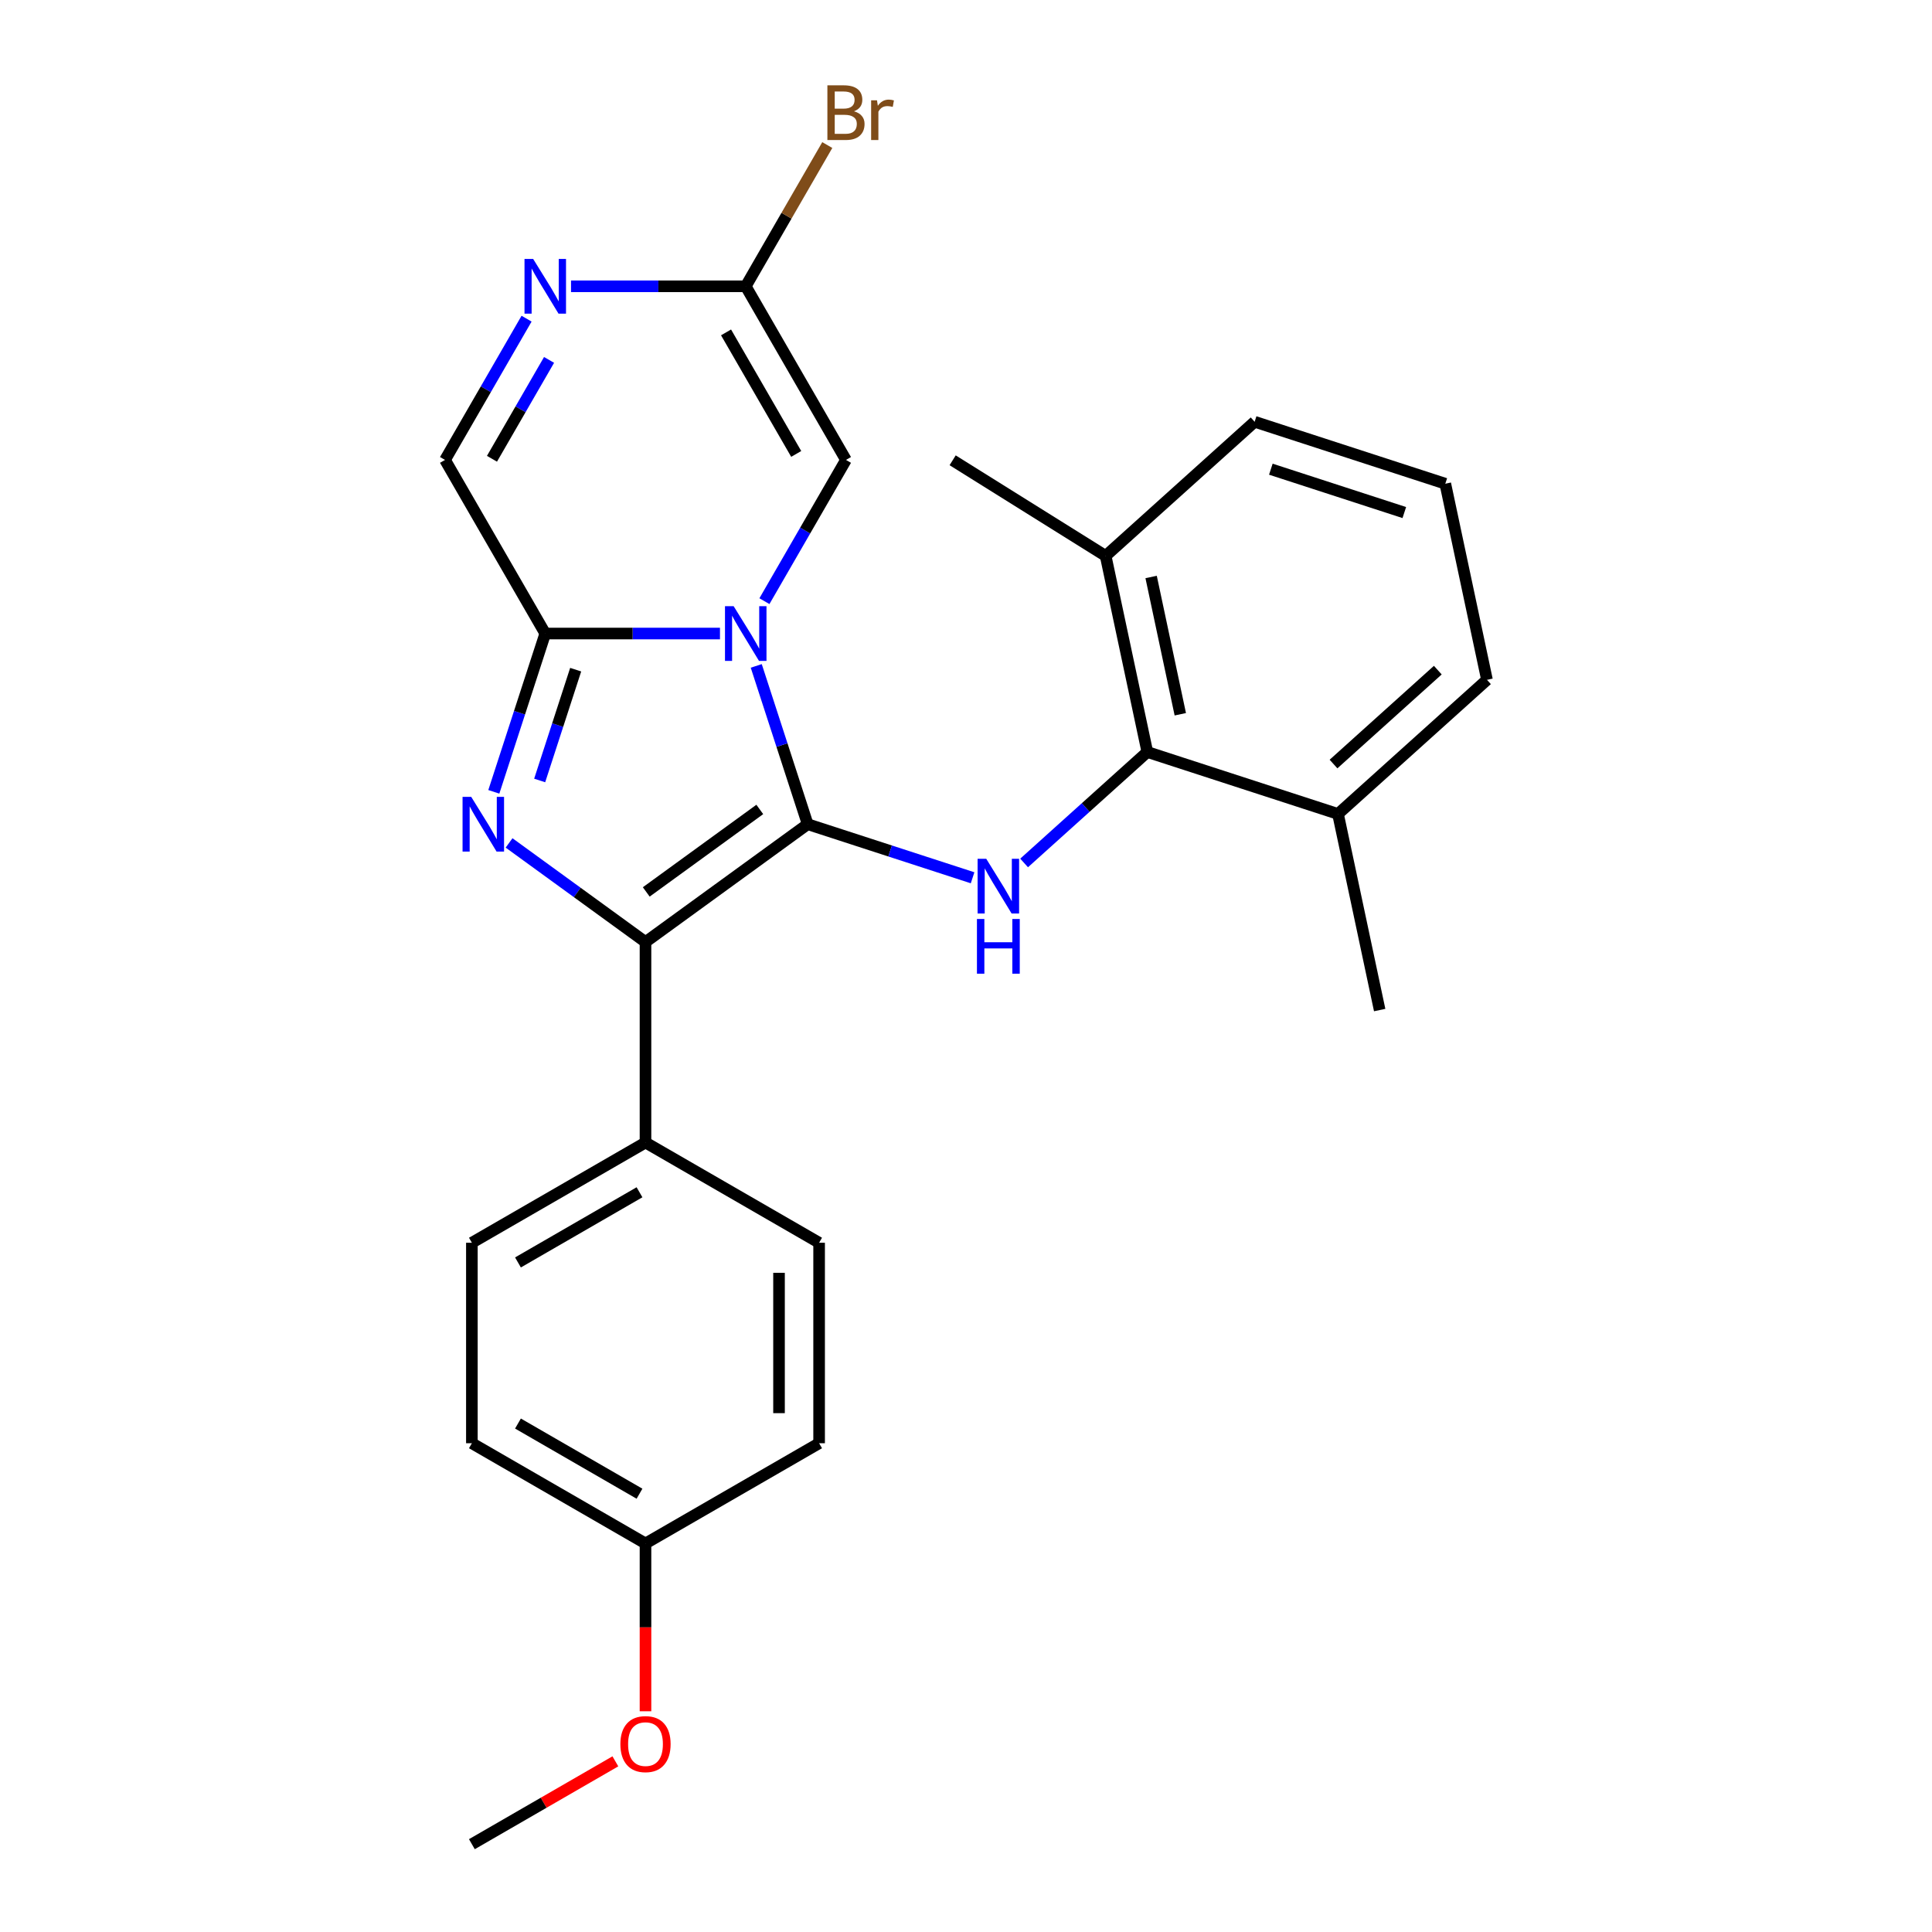 <?xml version='1.0' encoding='iso-8859-1'?>
<svg version='1.1' baseProfile='full'
              xmlns='http://www.w3.org/2000/svg'
                      xmlns:rdkit='http://www.rdkit.org/xml'
                      xmlns:xlink='http://www.w3.org/1999/xlink'
                  xml:space='preserve'
width='1000px' height='1000px' viewBox='0 0 1000 1000'>
<!-- END OF HEADER -->
<rect style='opacity:1.0;fill:#FFFFFF;stroke:none' width='1000' height='1000' x='0' y='0'> </rect>
<path class='bond-0' d='M 418.057,426.605 L 404.746,385.638' style='fill:none;fill-rule:evenodd;stroke:#000000;stroke-width:6px;stroke-linecap:butt;stroke-linejoin:miter;stroke-opacity:1' />
<path class='bond-0' d='M 404.746,385.638 L 391.435,344.672' style='fill:none;fill-rule:evenodd;stroke:#0000FF;stroke-width:6px;stroke-linecap:butt;stroke-linejoin:miter;stroke-opacity:1' />
<path class='bond-2' d='M 418.057,426.605 L 334.108,487.597' style='fill:none;fill-rule:evenodd;stroke:#000000;stroke-width:6px;stroke-linecap:butt;stroke-linejoin:miter;stroke-opacity:1' />
<path class='bond-2' d='M 393.266,418.964 L 334.502,461.659' style='fill:none;fill-rule:evenodd;stroke:#000000;stroke-width:6px;stroke-linecap:butt;stroke-linejoin:miter;stroke-opacity:1' />
<path class='bond-4' d='M 418.057,426.605 L 460.733,440.471' style='fill:none;fill-rule:evenodd;stroke:#000000;stroke-width:6px;stroke-linecap:butt;stroke-linejoin:miter;stroke-opacity:1' />
<path class='bond-4' d='M 460.733,440.471 L 503.41,454.338' style='fill:none;fill-rule:evenodd;stroke:#0000FF;stroke-width:6px;stroke-linecap:butt;stroke-linejoin:miter;stroke-opacity:1' />
<path class='bond-3' d='M 372.657,327.917 L 327.441,327.917' style='fill:none;fill-rule:evenodd;stroke:#0000FF;stroke-width:6px;stroke-linecap:butt;stroke-linejoin:miter;stroke-opacity:1' />
<path class='bond-3' d='M 327.441,327.917 L 282.225,327.917' style='fill:none;fill-rule:evenodd;stroke:#000000;stroke-width:6px;stroke-linecap:butt;stroke-linejoin:miter;stroke-opacity:1' />
<path class='bond-5' d='M 395.664,311.163 L 416.769,274.608' style='fill:none;fill-rule:evenodd;stroke:#0000FF;stroke-width:6px;stroke-linecap:butt;stroke-linejoin:miter;stroke-opacity:1' />
<path class='bond-5' d='M 416.769,274.608 L 437.874,238.053' style='fill:none;fill-rule:evenodd;stroke:#000000;stroke-width:6px;stroke-linecap:butt;stroke-linejoin:miter;stroke-opacity:1' />
<path class='bond-1' d='M 263.493,436.293 L 298.801,461.945' style='fill:none;fill-rule:evenodd;stroke:#0000FF;stroke-width:6px;stroke-linecap:butt;stroke-linejoin:miter;stroke-opacity:1' />
<path class='bond-1' d='M 298.801,461.945 L 334.108,487.597' style='fill:none;fill-rule:evenodd;stroke:#000000;stroke-width:6px;stroke-linecap:butt;stroke-linejoin:miter;stroke-opacity:1' />
<path class='bond-26' d='M 255.603,409.851 L 268.914,368.884' style='fill:none;fill-rule:evenodd;stroke:#0000FF;stroke-width:6px;stroke-linecap:butt;stroke-linejoin:miter;stroke-opacity:1' />
<path class='bond-26' d='M 268.914,368.884 L 282.225,327.917' style='fill:none;fill-rule:evenodd;stroke:#000000;stroke-width:6px;stroke-linecap:butt;stroke-linejoin:miter;stroke-opacity:1' />
<path class='bond-26' d='M 279.334,403.974 L 288.651,375.297' style='fill:none;fill-rule:evenodd;stroke:#0000FF;stroke-width:6px;stroke-linecap:butt;stroke-linejoin:miter;stroke-opacity:1' />
<path class='bond-26' d='M 288.651,375.297 L 297.969,346.621' style='fill:none;fill-rule:evenodd;stroke:#000000;stroke-width:6px;stroke-linecap:butt;stroke-linejoin:miter;stroke-opacity:1' />
<path class='bond-10' d='M 334.108,487.597 L 334.108,591.364' style='fill:none;fill-rule:evenodd;stroke:#000000;stroke-width:6px;stroke-linecap:butt;stroke-linejoin:miter;stroke-opacity:1' />
<path class='bond-9' d='M 282.225,327.917 L 230.342,238.053' style='fill:none;fill-rule:evenodd;stroke:#000000;stroke-width:6px;stroke-linecap:butt;stroke-linejoin:miter;stroke-opacity:1' />
<path class='bond-8' d='M 530.078,446.664 L 561.968,417.951' style='fill:none;fill-rule:evenodd;stroke:#0000FF;stroke-width:6px;stroke-linecap:butt;stroke-linejoin:miter;stroke-opacity:1' />
<path class='bond-8' d='M 561.968,417.951 L 593.857,389.237' style='fill:none;fill-rule:evenodd;stroke:#000000;stroke-width:6px;stroke-linecap:butt;stroke-linejoin:miter;stroke-opacity:1' />
<path class='bond-7' d='M 437.874,238.053 L 385.991,148.189' style='fill:none;fill-rule:evenodd;stroke:#000000;stroke-width:6px;stroke-linecap:butt;stroke-linejoin:miter;stroke-opacity:1' />
<path class='bond-7' d='M 412.119,234.95 L 375.801,172.045' style='fill:none;fill-rule:evenodd;stroke:#000000;stroke-width:6px;stroke-linecap:butt;stroke-linejoin:miter;stroke-opacity:1' />
<path class='bond-6' d='M 295.559,148.189 L 340.775,148.189' style='fill:none;fill-rule:evenodd;stroke:#0000FF;stroke-width:6px;stroke-linecap:butt;stroke-linejoin:miter;stroke-opacity:1' />
<path class='bond-6' d='M 340.775,148.189 L 385.991,148.189' style='fill:none;fill-rule:evenodd;stroke:#000000;stroke-width:6px;stroke-linecap:butt;stroke-linejoin:miter;stroke-opacity:1' />
<path class='bond-27' d='M 272.552,164.943 L 251.447,201.498' style='fill:none;fill-rule:evenodd;stroke:#0000FF;stroke-width:6px;stroke-linecap:butt;stroke-linejoin:miter;stroke-opacity:1' />
<path class='bond-27' d='M 251.447,201.498 L 230.342,238.053' style='fill:none;fill-rule:evenodd;stroke:#000000;stroke-width:6px;stroke-linecap:butt;stroke-linejoin:miter;stroke-opacity:1' />
<path class='bond-27' d='M 284.193,186.286 L 269.419,211.875' style='fill:none;fill-rule:evenodd;stroke:#0000FF;stroke-width:6px;stroke-linecap:butt;stroke-linejoin:miter;stroke-opacity:1' />
<path class='bond-27' d='M 269.419,211.875 L 254.646,237.463' style='fill:none;fill-rule:evenodd;stroke:#000000;stroke-width:6px;stroke-linecap:butt;stroke-linejoin:miter;stroke-opacity:1' />
<path class='bond-15' d='M 385.991,148.189 L 407.096,111.634' style='fill:none;fill-rule:evenodd;stroke:#000000;stroke-width:6px;stroke-linecap:butt;stroke-linejoin:miter;stroke-opacity:1' />
<path class='bond-15' d='M 407.096,111.634 L 428.201,75.079' style='fill:none;fill-rule:evenodd;stroke:#7F4C19;stroke-width:6px;stroke-linecap:butt;stroke-linejoin:miter;stroke-opacity:1' />
<path class='bond-11' d='M 593.857,389.237 L 572.283,287.739' style='fill:none;fill-rule:evenodd;stroke:#000000;stroke-width:6px;stroke-linecap:butt;stroke-linejoin:miter;stroke-opacity:1' />
<path class='bond-11' d='M 610.921,369.698 L 595.819,298.649' style='fill:none;fill-rule:evenodd;stroke:#000000;stroke-width:6px;stroke-linecap:butt;stroke-linejoin:miter;stroke-opacity:1' />
<path class='bond-12' d='M 593.857,389.237 L 692.545,421.303' style='fill:none;fill-rule:evenodd;stroke:#000000;stroke-width:6px;stroke-linecap:butt;stroke-linejoin:miter;stroke-opacity:1' />
<path class='bond-13' d='M 334.108,591.364 L 244.244,643.247' style='fill:none;fill-rule:evenodd;stroke:#000000;stroke-width:6px;stroke-linecap:butt;stroke-linejoin:miter;stroke-opacity:1' />
<path class='bond-13' d='M 331.005,617.119 L 268.1,653.437' style='fill:none;fill-rule:evenodd;stroke:#000000;stroke-width:6px;stroke-linecap:butt;stroke-linejoin:miter;stroke-opacity:1' />
<path class='bond-14' d='M 334.108,591.364 L 423.972,643.247' style='fill:none;fill-rule:evenodd;stroke:#000000;stroke-width:6px;stroke-linecap:butt;stroke-linejoin:miter;stroke-opacity:1' />
<path class='bond-21' d='M 572.283,287.739 L 649.397,218.305' style='fill:none;fill-rule:evenodd;stroke:#000000;stroke-width:6px;stroke-linecap:butt;stroke-linejoin:miter;stroke-opacity:1' />
<path class='bond-23' d='M 572.283,287.739 L 493.087,238.245' style='fill:none;fill-rule:evenodd;stroke:#000000;stroke-width:6px;stroke-linecap:butt;stroke-linejoin:miter;stroke-opacity:1' />
<path class='bond-22' d='M 692.545,421.303 L 769.658,351.87' style='fill:none;fill-rule:evenodd;stroke:#000000;stroke-width:6px;stroke-linecap:butt;stroke-linejoin:miter;stroke-opacity:1' />
<path class='bond-22' d='M 690.225,395.465 L 744.205,346.862' style='fill:none;fill-rule:evenodd;stroke:#000000;stroke-width:6px;stroke-linecap:butt;stroke-linejoin:miter;stroke-opacity:1' />
<path class='bond-24' d='M 692.545,421.303 L 714.119,522.802' style='fill:none;fill-rule:evenodd;stroke:#000000;stroke-width:6px;stroke-linecap:butt;stroke-linejoin:miter;stroke-opacity:1' />
<path class='bond-17' d='M 244.244,643.247 L 244.244,747.013' style='fill:none;fill-rule:evenodd;stroke:#000000;stroke-width:6px;stroke-linecap:butt;stroke-linejoin:miter;stroke-opacity:1' />
<path class='bond-18' d='M 423.972,643.247 L 423.972,747.013' style='fill:none;fill-rule:evenodd;stroke:#000000;stroke-width:6px;stroke-linecap:butt;stroke-linejoin:miter;stroke-opacity:1' />
<path class='bond-18' d='M 403.219,658.812 L 403.219,731.448' style='fill:none;fill-rule:evenodd;stroke:#000000;stroke-width:6px;stroke-linecap:butt;stroke-linejoin:miter;stroke-opacity:1' />
<path class='bond-16' d='M 334.108,798.896 L 423.972,747.013' style='fill:none;fill-rule:evenodd;stroke:#000000;stroke-width:6px;stroke-linecap:butt;stroke-linejoin:miter;stroke-opacity:1' />
<path class='bond-19' d='M 334.108,798.896 L 334.108,842.322' style='fill:none;fill-rule:evenodd;stroke:#000000;stroke-width:6px;stroke-linecap:butt;stroke-linejoin:miter;stroke-opacity:1' />
<path class='bond-19' d='M 334.108,842.322 L 334.108,885.748' style='fill:none;fill-rule:evenodd;stroke:#FF0000;stroke-width:6px;stroke-linecap:butt;stroke-linejoin:miter;stroke-opacity:1' />
<path class='bond-29' d='M 334.108,798.896 L 244.244,747.013' style='fill:none;fill-rule:evenodd;stroke:#000000;stroke-width:6px;stroke-linecap:butt;stroke-linejoin:miter;stroke-opacity:1' />
<path class='bond-29' d='M 331.005,773.141 L 268.1,736.823' style='fill:none;fill-rule:evenodd;stroke:#000000;stroke-width:6px;stroke-linecap:butt;stroke-linejoin:miter;stroke-opacity:1' />
<path class='bond-25' d='M 318.514,911.666 L 281.379,933.106' style='fill:none;fill-rule:evenodd;stroke:#FF0000;stroke-width:6px;stroke-linecap:butt;stroke-linejoin:miter;stroke-opacity:1' />
<path class='bond-25' d='M 281.379,933.106 L 244.244,954.545' style='fill:none;fill-rule:evenodd;stroke:#000000;stroke-width:6px;stroke-linecap:butt;stroke-linejoin:miter;stroke-opacity:1' />
<path class='bond-20' d='M 748.084,250.371 L 769.658,351.87' style='fill:none;fill-rule:evenodd;stroke:#000000;stroke-width:6px;stroke-linecap:butt;stroke-linejoin:miter;stroke-opacity:1' />
<path class='bond-28' d='M 748.084,250.371 L 649.397,218.305' style='fill:none;fill-rule:evenodd;stroke:#000000;stroke-width:6px;stroke-linecap:butt;stroke-linejoin:miter;stroke-opacity:1' />
<path class='bond-28' d='M 726.868,265.299 L 657.787,242.853' style='fill:none;fill-rule:evenodd;stroke:#000000;stroke-width:6px;stroke-linecap:butt;stroke-linejoin:miter;stroke-opacity:1' />
<path  class='atom-1' d='M 379.731 313.757
L 389.011 328.757
Q 389.931 330.237, 391.411 332.917
Q 392.891 335.597, 392.971 335.757
L 392.971 313.757
L 396.731 313.757
L 396.731 342.077
L 392.851 342.077
L 382.891 325.677
Q 381.731 323.757, 380.491 321.557
Q 379.291 319.357, 378.931 318.677
L 378.931 342.077
L 375.251 342.077
L 375.251 313.757
L 379.731 313.757
' fill='#0000FF'/>
<path  class='atom-2' d='M 243.899 412.445
L 253.179 427.445
Q 254.099 428.925, 255.579 431.605
Q 257.059 434.285, 257.139 434.445
L 257.139 412.445
L 260.899 412.445
L 260.899 440.765
L 257.019 440.765
L 247.059 424.365
Q 245.899 422.445, 244.659 420.245
Q 243.459 418.045, 243.099 417.365
L 243.099 440.765
L 239.419 440.765
L 239.419 412.445
L 243.899 412.445
' fill='#0000FF'/>
<path  class='atom-5' d='M 510.484 444.511
L 519.764 459.511
Q 520.684 460.991, 522.164 463.671
Q 523.644 466.351, 523.724 466.511
L 523.724 444.511
L 527.484 444.511
L 527.484 472.831
L 523.604 472.831
L 513.644 456.431
Q 512.484 454.511, 511.244 452.311
Q 510.044 450.111, 509.684 449.431
L 509.684 472.831
L 506.004 472.831
L 506.004 444.511
L 510.484 444.511
' fill='#0000FF'/>
<path  class='atom-5' d='M 505.664 475.663
L 509.504 475.663
L 509.504 487.703
L 523.984 487.703
L 523.984 475.663
L 527.824 475.663
L 527.824 503.983
L 523.984 503.983
L 523.984 490.903
L 509.504 490.903
L 509.504 503.983
L 505.664 503.983
L 505.664 475.663
' fill='#0000FF'/>
<path  class='atom-7' d='M 275.965 134.029
L 285.245 149.029
Q 286.165 150.509, 287.645 153.189
Q 289.125 155.869, 289.205 156.029
L 289.205 134.029
L 292.965 134.029
L 292.965 162.349
L 289.085 162.349
L 279.125 145.949
Q 277.965 144.029, 276.725 141.829
Q 275.525 139.629, 275.165 138.949
L 275.165 162.349
L 271.485 162.349
L 271.485 134.029
L 275.965 134.029
' fill='#0000FF'/>
<path  class='atom-16' d='M 442.014 57.605
Q 444.734 58.365, 446.094 60.045
Q 447.494 61.685, 447.494 64.125
Q 447.494 68.045, 444.974 70.285
Q 442.494 72.485, 437.774 72.485
L 428.254 72.485
L 428.254 44.165
L 436.614 44.165
Q 441.454 44.165, 443.894 46.125
Q 446.334 48.085, 446.334 51.685
Q 446.334 55.965, 442.014 57.605
M 432.054 47.365
L 432.054 56.245
L 436.614 56.245
Q 439.414 56.245, 440.854 55.125
Q 442.334 53.965, 442.334 51.685
Q 442.334 47.365, 436.614 47.365
L 432.054 47.365
M 437.774 69.285
Q 440.534 69.285, 442.014 67.965
Q 443.494 66.645, 443.494 64.125
Q 443.494 61.805, 441.854 60.645
Q 440.254 59.445, 437.174 59.445
L 432.054 59.445
L 432.054 69.285
L 437.774 69.285
' fill='#7F4C19'/>
<path  class='atom-16' d='M 453.934 51.925
L 454.374 54.765
Q 456.534 51.565, 460.054 51.565
Q 461.174 51.565, 462.694 51.965
L 462.094 55.325
Q 460.374 54.925, 459.414 54.925
Q 457.734 54.925, 456.614 55.605
Q 455.534 56.245, 454.654 57.805
L 454.654 72.485
L 450.894 72.485
L 450.894 51.925
L 453.934 51.925
' fill='#7F4C19'/>
<path  class='atom-20' d='M 321.108 902.742
Q 321.108 895.942, 324.468 892.142
Q 327.828 888.342, 334.108 888.342
Q 340.388 888.342, 343.748 892.142
Q 347.108 895.942, 347.108 902.742
Q 347.108 909.622, 343.708 913.542
Q 340.308 917.422, 334.108 917.422
Q 327.868 917.422, 324.468 913.542
Q 321.108 909.662, 321.108 902.742
M 334.108 914.222
Q 338.428 914.222, 340.748 911.342
Q 343.108 908.422, 343.108 902.742
Q 343.108 897.182, 340.748 894.382
Q 338.428 891.542, 334.108 891.542
Q 329.788 891.542, 327.428 894.342
Q 325.108 897.142, 325.108 902.742
Q 325.108 908.462, 327.428 911.342
Q 329.788 914.222, 334.108 914.222
' fill='#FF0000'/>
</svg>
